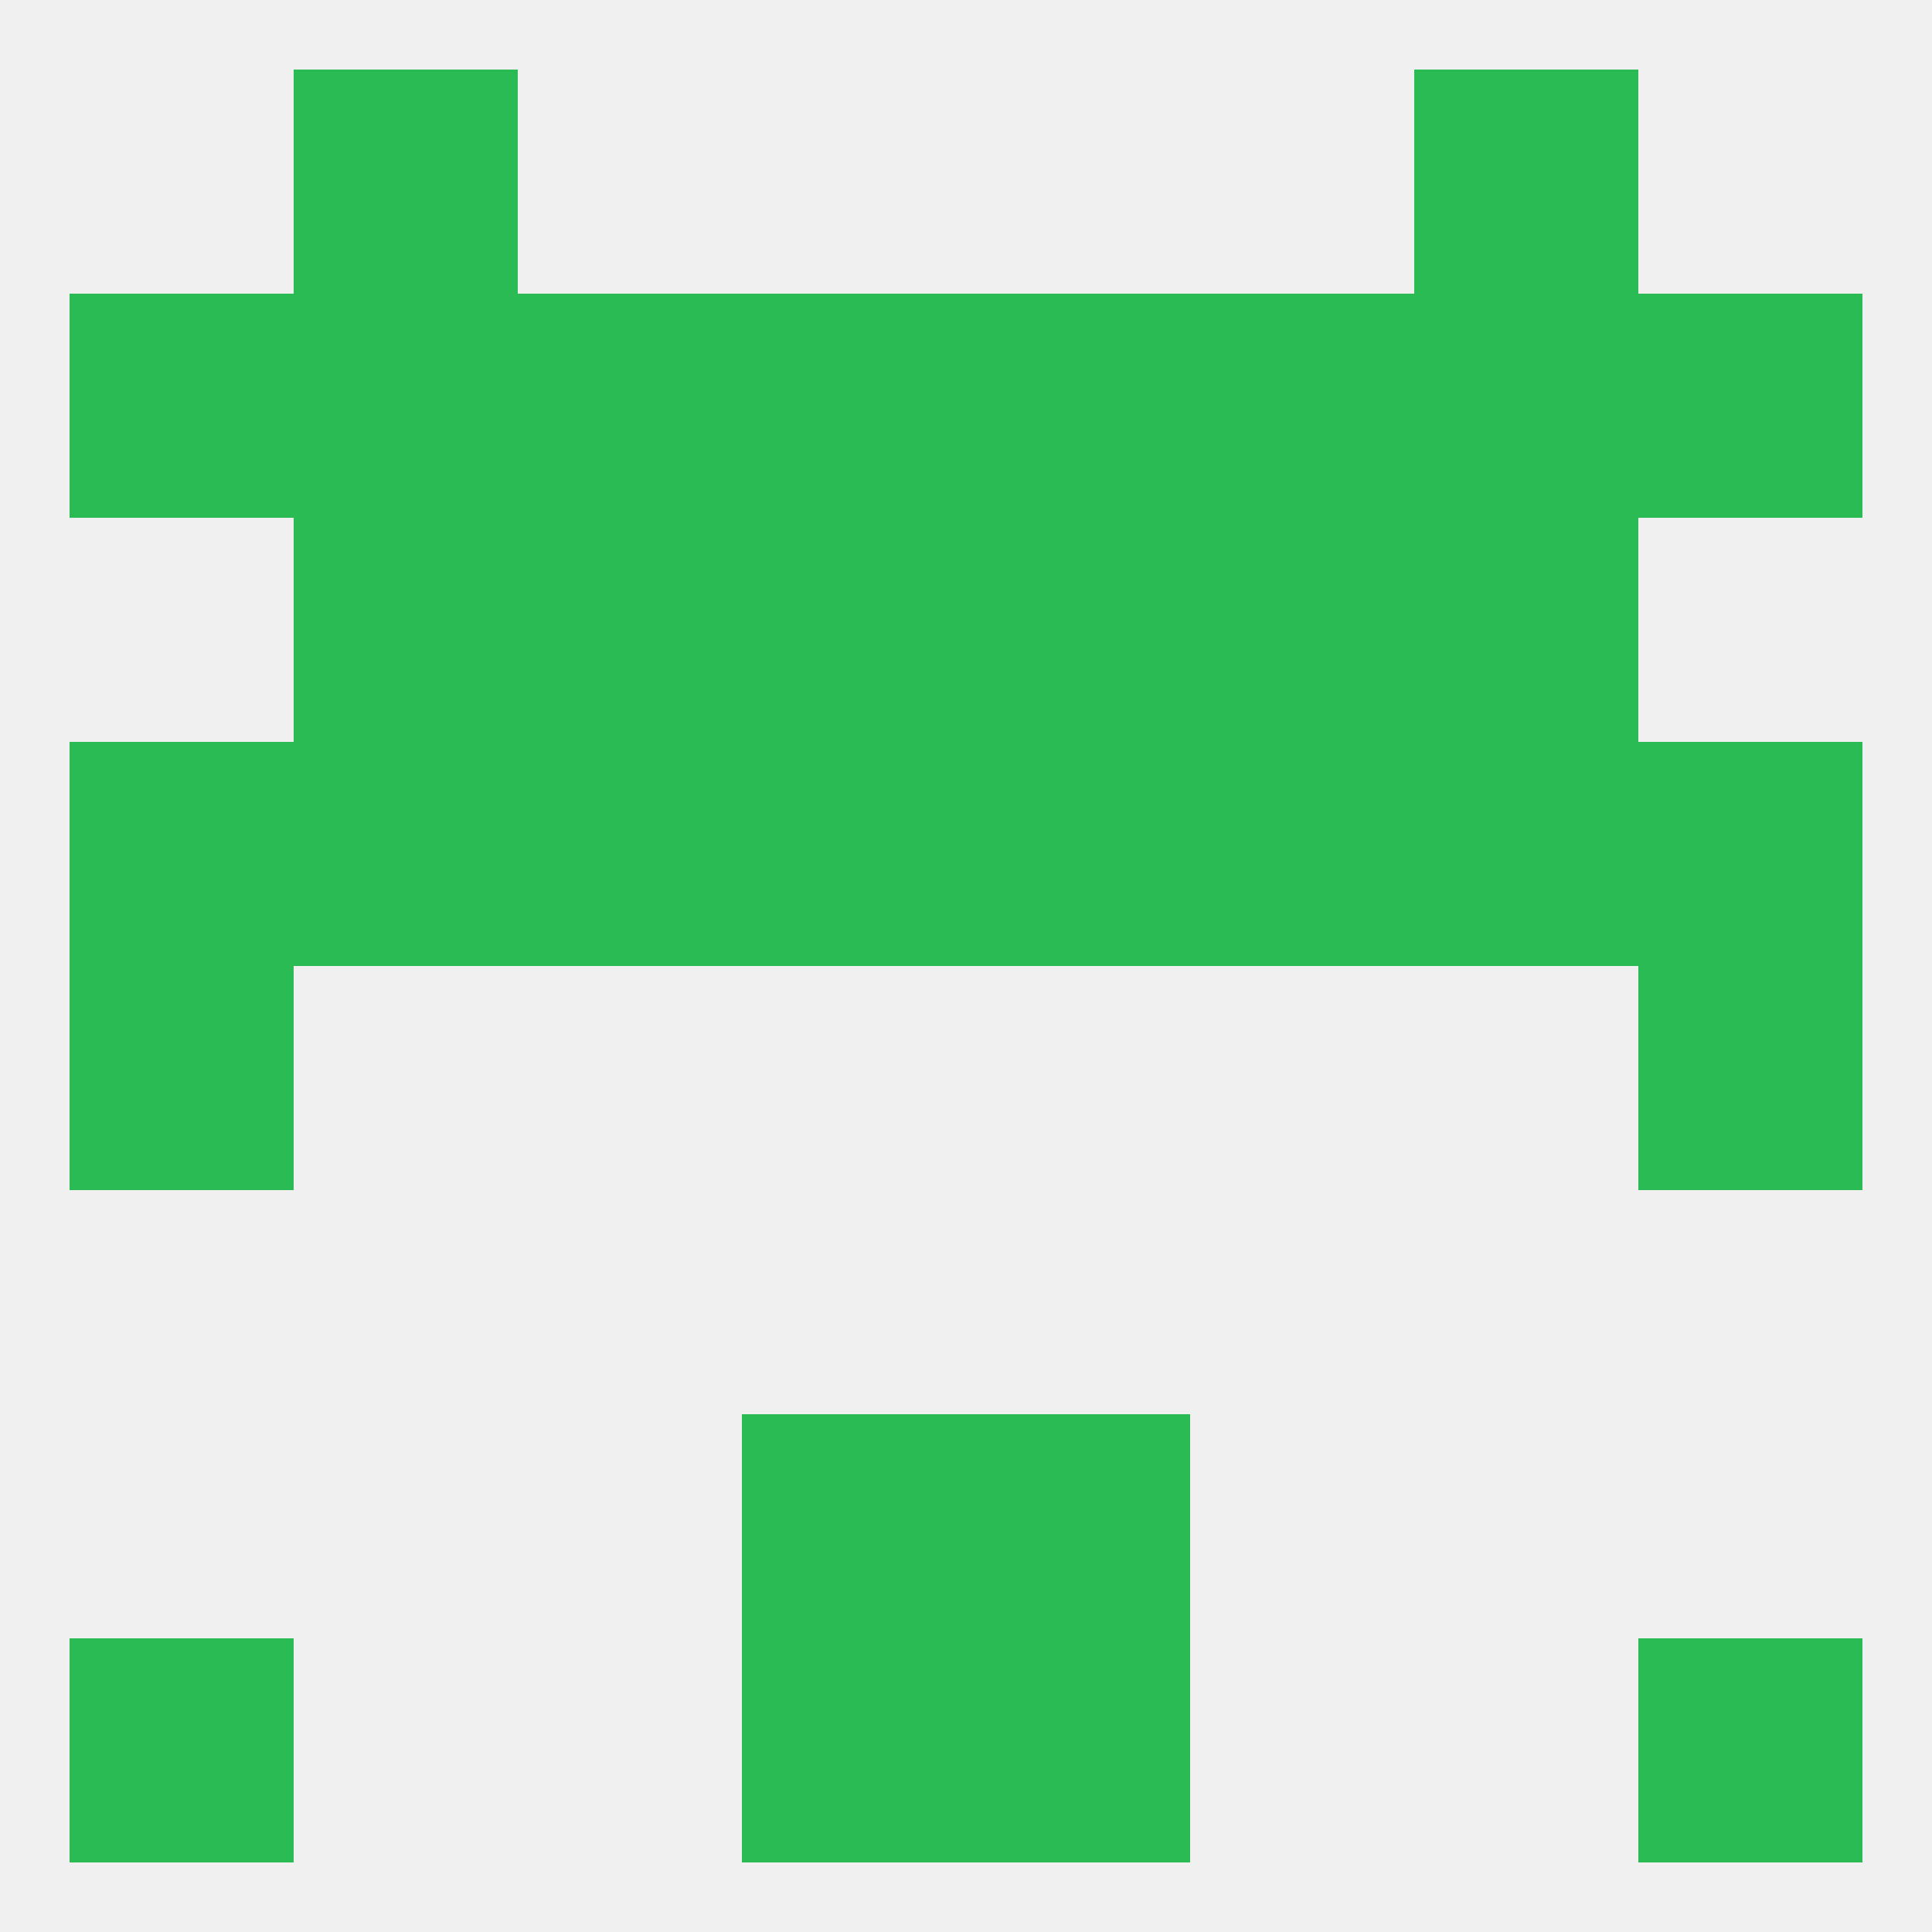 
<!--   <?xml version="1.0"?> -->
<svg version="1.1" baseprofile="full" xmlns="http://www.w3.org/2000/svg" xmlns:xlink="http://www.w3.org/1999/xlink" xmlns:ev="http://www.w3.org/2001/xml-events" width="250" height="250" viewBox="0 0 250 250" >
	<rect width="100%" height="100%" fill="rgba(240,240,240,255)"/>

	<rect x="9" y="38" width="29" height="29" fill="rgba(42,187,85,255)"/>
	<rect x="212" y="38" width="29" height="29" fill="rgba(42,187,85,255)"/>
	<rect x="183" y="38" width="29" height="29" fill="rgba(42,187,85,255)"/>
	<rect x="67" y="38" width="29" height="29" fill="rgba(42,187,85,255)"/>
	<rect x="96" y="38" width="29" height="29" fill="rgba(42,187,85,255)"/>
	<rect x="125" y="38" width="29" height="29" fill="rgba(42,187,85,255)"/>
	<rect x="38" y="38" width="29" height="29" fill="rgba(42,187,85,255)"/>
	<rect x="154" y="38" width="29" height="29" fill="rgba(42,187,85,255)"/>
	<rect x="183" y="9" width="29" height="29" fill="rgba(42,187,85,255)"/>
	<rect x="38" y="9" width="29" height="29" fill="rgba(42,187,85,255)"/>
	<rect x="9" y="212" width="29" height="29" fill="rgba(42,187,85,255)"/>
	<rect x="212" y="212" width="29" height="29" fill="rgba(42,187,85,255)"/>
	<rect x="96" y="212" width="29" height="29" fill="rgba(42,187,85,255)"/>
	<rect x="125" y="212" width="29" height="29" fill="rgba(42,187,85,255)"/>
	<rect x="96" y="183" width="29" height="29" fill="rgba(42,187,85,255)"/>
	<rect x="125" y="183" width="29" height="29" fill="rgba(42,187,85,255)"/>
	<rect x="9" y="125" width="29" height="29" fill="rgba(42,187,85,255)"/>
	<rect x="212" y="125" width="29" height="29" fill="rgba(42,187,85,255)"/>
	<rect x="154" y="96" width="29" height="29" fill="rgba(42,187,85,255)"/>
	<rect x="38" y="96" width="29" height="29" fill="rgba(42,187,85,255)"/>
	<rect x="183" y="96" width="29" height="29" fill="rgba(42,187,85,255)"/>
	<rect x="96" y="96" width="29" height="29" fill="rgba(42,187,85,255)"/>
	<rect x="125" y="96" width="29" height="29" fill="rgba(42,187,85,255)"/>
	<rect x="9" y="96" width="29" height="29" fill="rgba(42,187,85,255)"/>
	<rect x="212" y="96" width="29" height="29" fill="rgba(42,187,85,255)"/>
	<rect x="67" y="96" width="29" height="29" fill="rgba(42,187,85,255)"/>
	<rect x="154" y="67" width="29" height="29" fill="rgba(42,187,85,255)"/>
	<rect x="38" y="67" width="29" height="29" fill="rgba(42,187,85,255)"/>
	<rect x="183" y="67" width="29" height="29" fill="rgba(42,187,85,255)"/>
	<rect x="96" y="67" width="29" height="29" fill="rgba(42,187,85,255)"/>
	<rect x="125" y="67" width="29" height="29" fill="rgba(42,187,85,255)"/>
	<rect x="67" y="67" width="29" height="29" fill="rgba(42,187,85,255)"/>
</svg>
